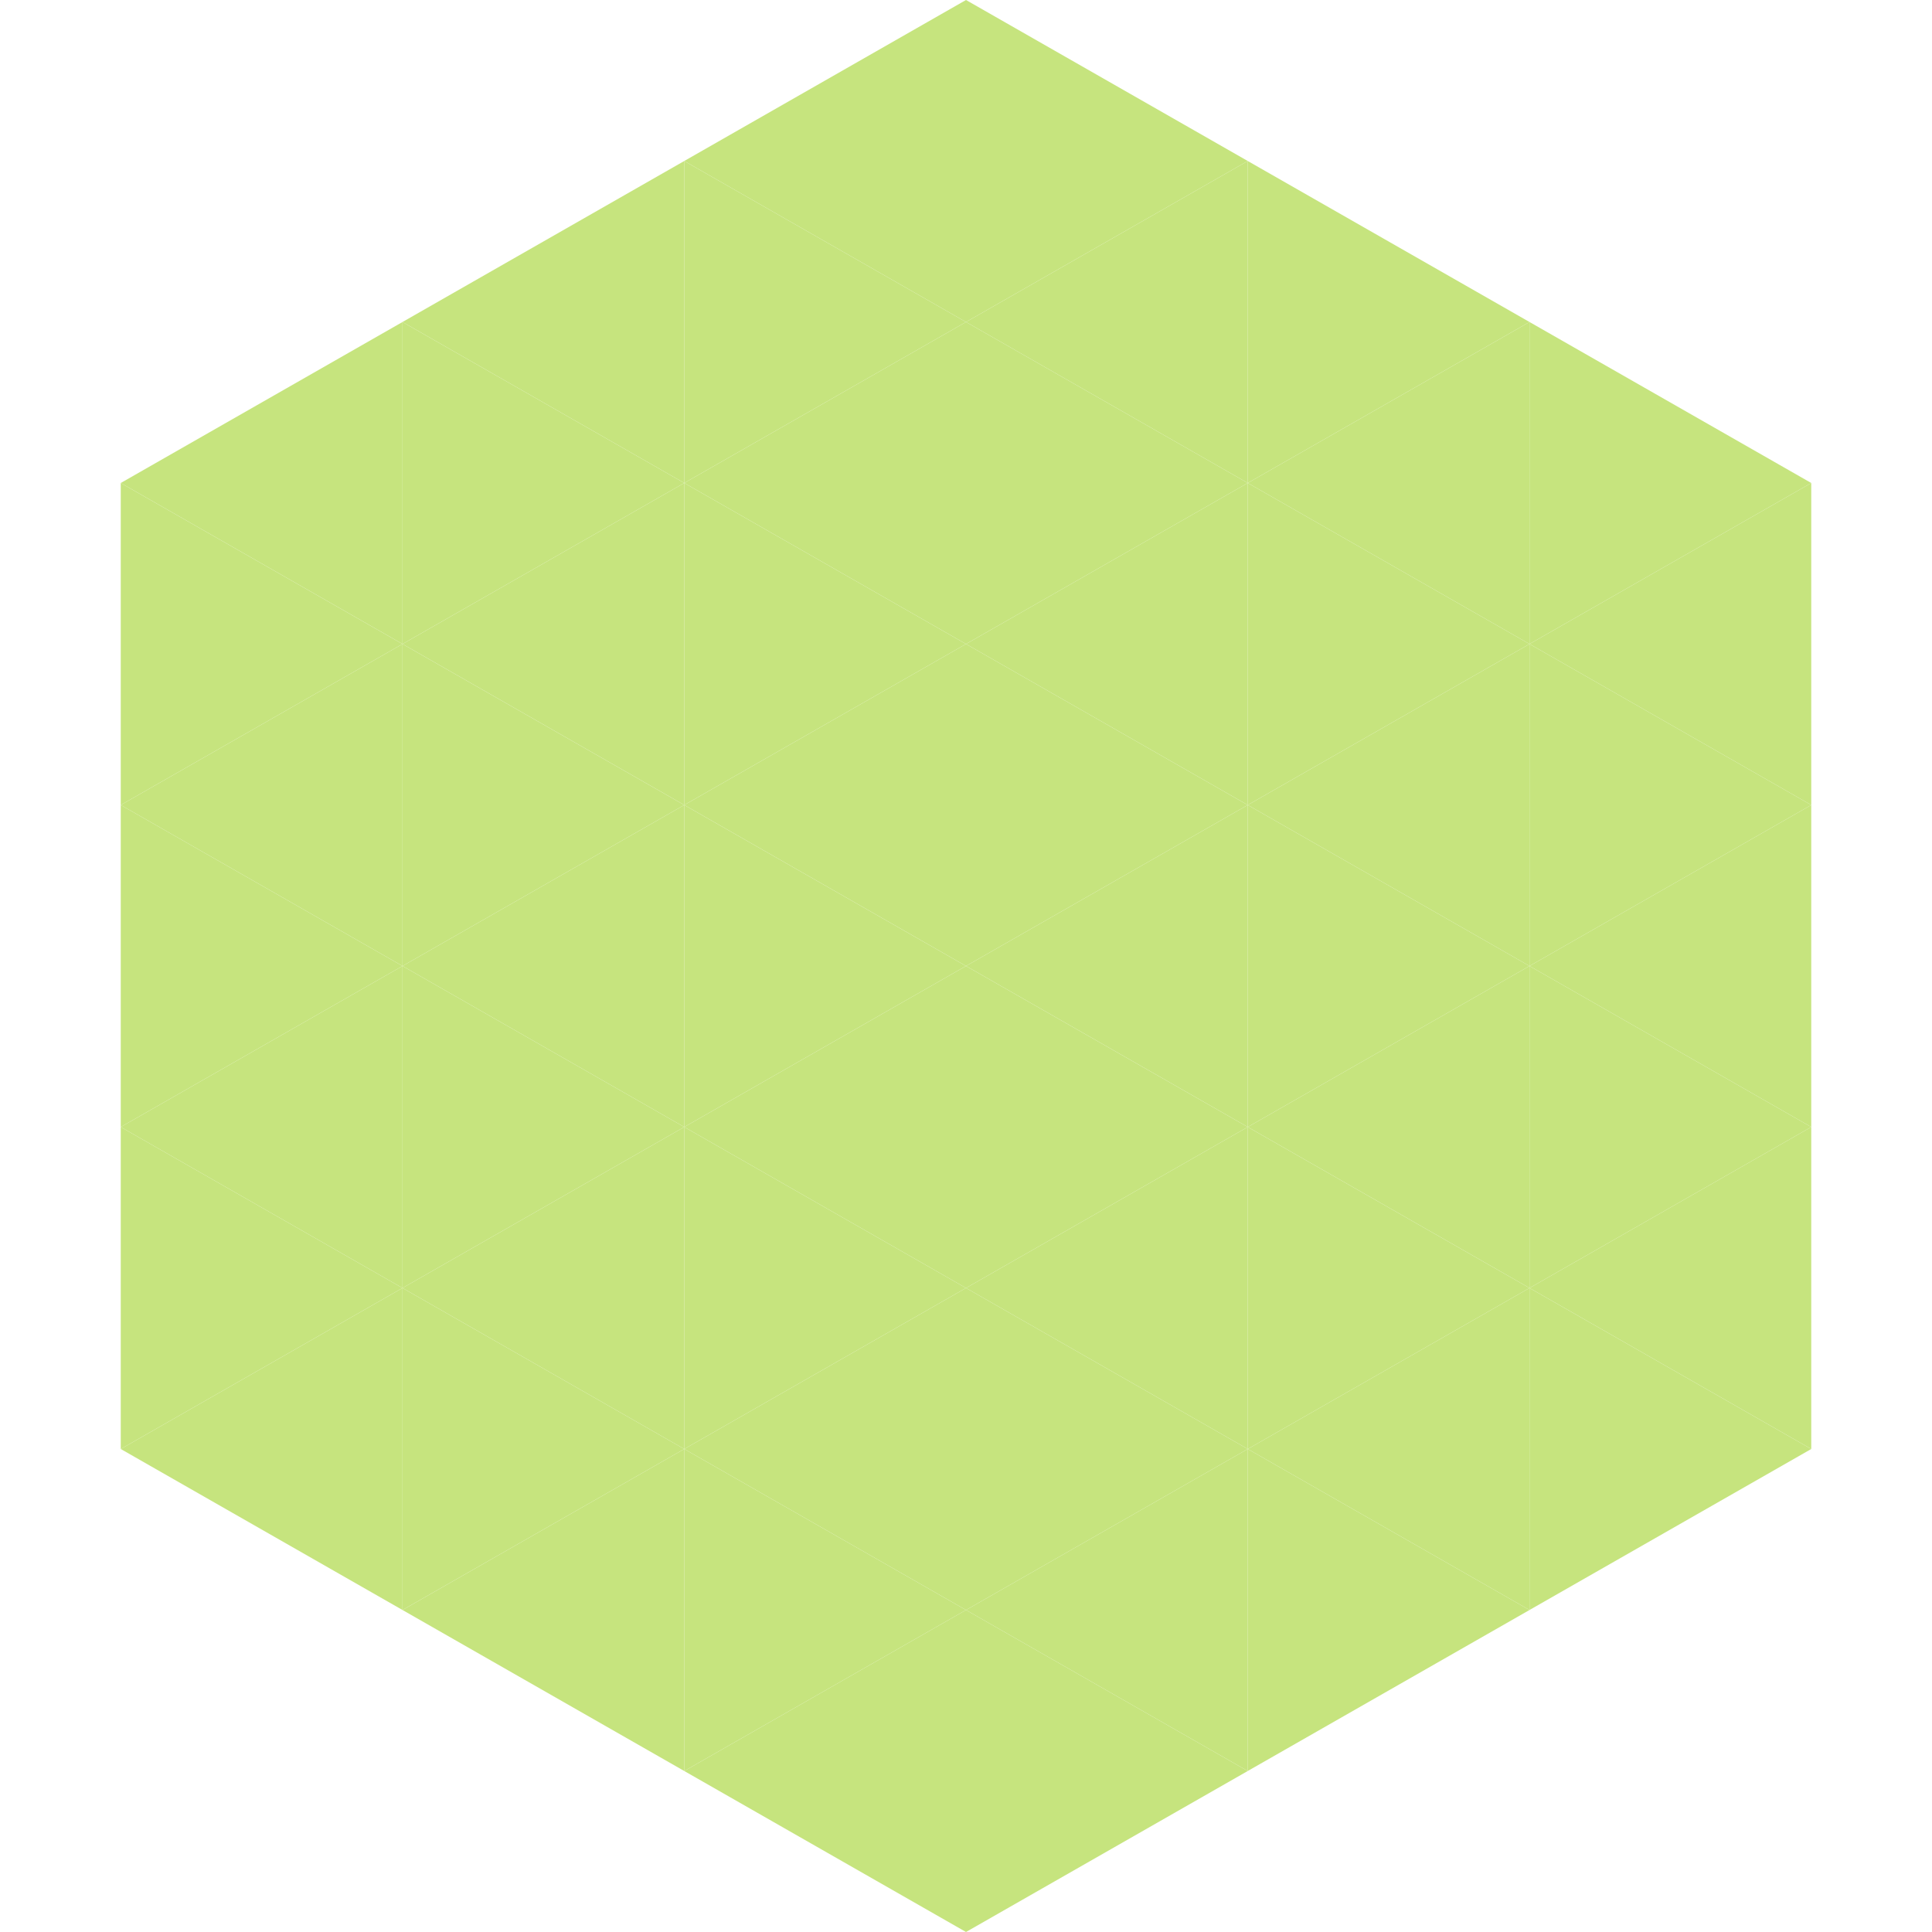 <?xml version="1.0"?>
<!-- Generated by SVGo -->
<svg width="240" height="240"
     xmlns="http://www.w3.org/2000/svg"
     xmlns:xlink="http://www.w3.org/1999/xlink">
<polygon points="50,40 15,60 50,80" style="fill:rgb(198,228,126)" />
<polygon points="190,40 225,60 190,80" style="fill:rgb(198,228,126)" />
<polygon points="15,60 50,80 15,100" style="fill:rgb(198,228,126)" />
<polygon points="225,60 190,80 225,100" style="fill:rgb(198,228,126)" />
<polygon points="50,80 15,100 50,120" style="fill:rgb(198,228,126)" />
<polygon points="190,80 225,100 190,120" style="fill:rgb(198,228,126)" />
<polygon points="15,100 50,120 15,140" style="fill:rgb(198,228,126)" />
<polygon points="225,100 190,120 225,140" style="fill:rgb(198,228,126)" />
<polygon points="50,120 15,140 50,160" style="fill:rgb(198,228,126)" />
<polygon points="190,120 225,140 190,160" style="fill:rgb(198,228,126)" />
<polygon points="15,140 50,160 15,180" style="fill:rgb(198,228,126)" />
<polygon points="225,140 190,160 225,180" style="fill:rgb(198,228,126)" />
<polygon points="50,160 15,180 50,200" style="fill:rgb(198,228,126)" />
<polygon points="190,160 225,180 190,200" style="fill:rgb(198,228,126)" />
<polygon points="15,180 50,200 15,220" style="fill:rgb(255,255,255); fill-opacity:0" />
<polygon points="225,180 190,200 225,220" style="fill:rgb(255,255,255); fill-opacity:0" />
<polygon points="50,0 85,20 50,40" style="fill:rgb(255,255,255); fill-opacity:0" />
<polygon points="190,0 155,20 190,40" style="fill:rgb(255,255,255); fill-opacity:0" />
<polygon points="85,20 50,40 85,60" style="fill:rgb(198,228,126)" />
<polygon points="155,20 190,40 155,60" style="fill:rgb(198,228,126)" />
<polygon points="50,40 85,60 50,80" style="fill:rgb(198,228,126)" />
<polygon points="190,40 155,60 190,80" style="fill:rgb(198,228,126)" />
<polygon points="85,60 50,80 85,100" style="fill:rgb(198,228,126)" />
<polygon points="155,60 190,80 155,100" style="fill:rgb(198,228,126)" />
<polygon points="50,80 85,100 50,120" style="fill:rgb(198,228,126)" />
<polygon points="190,80 155,100 190,120" style="fill:rgb(198,228,126)" />
<polygon points="85,100 50,120 85,140" style="fill:rgb(198,228,126)" />
<polygon points="155,100 190,120 155,140" style="fill:rgb(198,228,126)" />
<polygon points="50,120 85,140 50,160" style="fill:rgb(198,228,126)" />
<polygon points="190,120 155,140 190,160" style="fill:rgb(198,228,126)" />
<polygon points="85,140 50,160 85,180" style="fill:rgb(198,228,126)" />
<polygon points="155,140 190,160 155,180" style="fill:rgb(198,228,126)" />
<polygon points="50,160 85,180 50,200" style="fill:rgb(198,228,126)" />
<polygon points="190,160 155,180 190,200" style="fill:rgb(198,228,126)" />
<polygon points="85,180 50,200 85,220" style="fill:rgb(198,228,126)" />
<polygon points="155,180 190,200 155,220" style="fill:rgb(198,228,126)" />
<polygon points="120,0 85,20 120,40" style="fill:rgb(198,228,126)" />
<polygon points="120,0 155,20 120,40" style="fill:rgb(198,228,126)" />
<polygon points="85,20 120,40 85,60" style="fill:rgb(198,228,126)" />
<polygon points="155,20 120,40 155,60" style="fill:rgb(198,228,126)" />
<polygon points="120,40 85,60 120,80" style="fill:rgb(198,228,126)" />
<polygon points="120,40 155,60 120,80" style="fill:rgb(198,228,126)" />
<polygon points="85,60 120,80 85,100" style="fill:rgb(198,228,126)" />
<polygon points="155,60 120,80 155,100" style="fill:rgb(198,228,126)" />
<polygon points="120,80 85,100 120,120" style="fill:rgb(198,228,126)" />
<polygon points="120,80 155,100 120,120" style="fill:rgb(198,228,126)" />
<polygon points="85,100 120,120 85,140" style="fill:rgb(198,228,126)" />
<polygon points="155,100 120,120 155,140" style="fill:rgb(198,228,126)" />
<polygon points="120,120 85,140 120,160" style="fill:rgb(198,228,126)" />
<polygon points="120,120 155,140 120,160" style="fill:rgb(198,228,126)" />
<polygon points="85,140 120,160 85,180" style="fill:rgb(198,228,126)" />
<polygon points="155,140 120,160 155,180" style="fill:rgb(198,228,126)" />
<polygon points="120,160 85,180 120,200" style="fill:rgb(198,228,126)" />
<polygon points="120,160 155,180 120,200" style="fill:rgb(198,228,126)" />
<polygon points="85,180 120,200 85,220" style="fill:rgb(198,228,126)" />
<polygon points="155,180 120,200 155,220" style="fill:rgb(198,228,126)" />
<polygon points="120,200 85,220 120,240" style="fill:rgb(198,228,126)" />
<polygon points="120,200 155,220 120,240" style="fill:rgb(198,228,126)" />
<polygon points="85,220 120,240 85,260" style="fill:rgb(255,255,255); fill-opacity:0" />
<polygon points="155,220 120,240 155,260" style="fill:rgb(255,255,255); fill-opacity:0" />
</svg>
